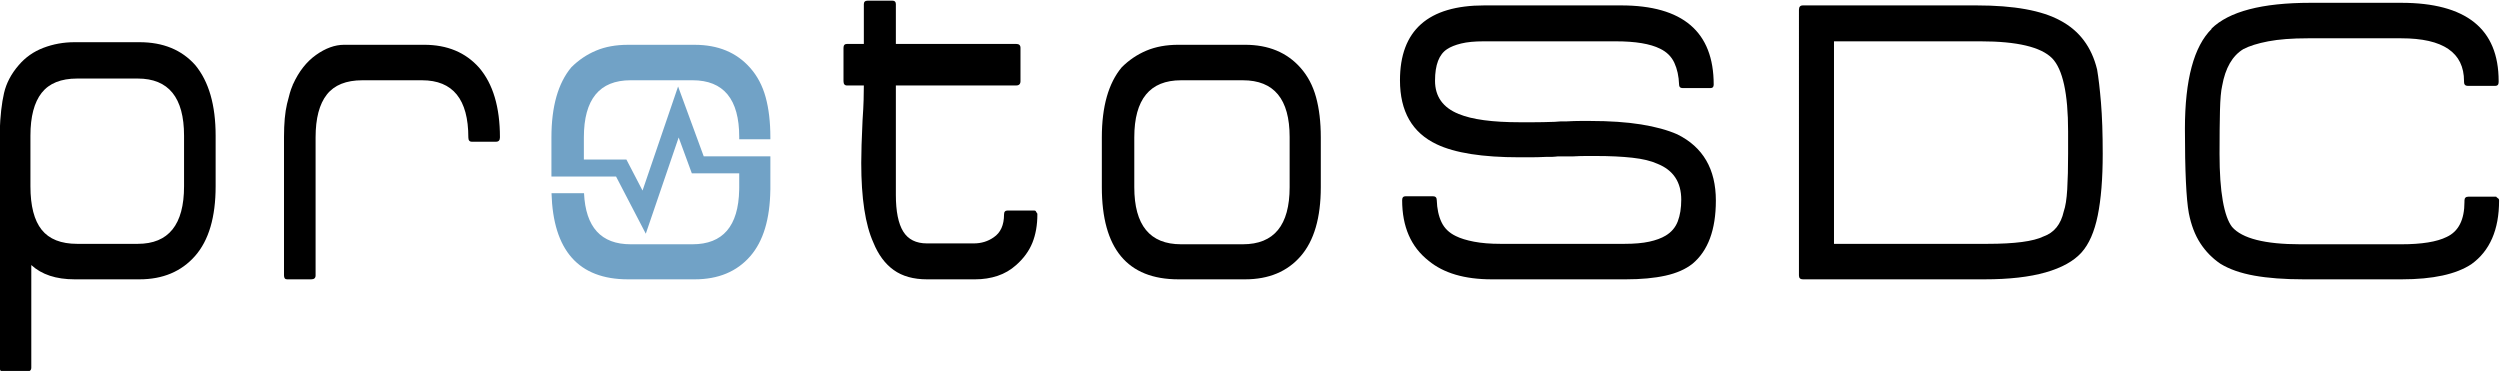 <?xml version="1.0" encoding="UTF-8" standalone="no"?>
<!-- Created with Inkscape (http://www.inkscape.org/) -->

<svg
   version="1.1"
   id="svg824"
   xml:space="preserve"
   width="1376.132"
   height="204.182"
   viewBox="0 0 1376.132 204.182"
   sodipodi:docname="protosdc_logo_dark.svg"
   inkscape:version="1.1.1 (c3084ef, 2021-09-22)"
   xmlns:inkscape="http://www.inkscape.org/namespaces/inkscape"
   xmlns:sodipodi="http://sodipodi.sourceforge.net/DTD/sodipodi-0.dtd"
   xmlns="http://www.w3.org/2000/svg"
   xmlns:svg="http://www.w3.org/2000/svg"><defs
     id="defs828"><clipPath
       clipPathUnits="userSpaceOnUse"
       id="clipPath840"><path
         d="M 0,2000 H 2000 V 0 H 0 Z"
         id="path838" /></clipPath></defs><sodipodi:namedview
     id="namedview826"
     pagecolor="#ffffff"
     bordercolor="#666666"
     borderopacity="1.0"
     inkscape:pageshadow="2"
     inkscape:pageopacity="0.0"
     inkscape:pagecheckerboard="true"
     showgrid="false"
     inkscape:zoom="0.74140144"
     inkscape:cx="463.31175"
     inkscape:cy="118.01973"
     inkscape:window-width="3440"
     inkscape:window-height="1309"
     inkscape:window-x="0"
     inkscape:window-y="25"
     inkscape:window-maximized="1"
     inkscape:current-layer="g834"
     fit-margin-top="0"
     fit-margin-left="0"
     fit-margin-right="0"
     fit-margin-bottom="0" /><g
     id="g830"
     inkscape:groupmode="layer"
     inkscape:label="Ai final(1)"
     transform="matrix(1.333,0,0,-1.333,-645.268,1435.424)"><g
       id="g834"
       inkscape:export-filename="/Users/cru/Pictures/g834.png"
       inkscape:export-xdpi="96"
       inkscape:export-ydpi="96"><g
         id="g836"
         clip-path="url(#clipPath840)"><g
           id="g842"
           transform="translate(560.074,1020.817)"><path
             d="m 0,0 c 0,15.725 -6.376,23.586 -19.121,23.586 h -25.016 c -6.673,0 -11.557,-1.964 -14.654,-5.897 C -61.888,13.758 -63.435,7.862 -63.435,0 v -20.907 c 0,-8.103 1.547,-14.088 4.644,-17.958 3.097,-3.872 7.981,-5.808 14.654,-5.808 h 25.016 C -6.376,-44.673 0,-36.752 0,-20.907 Z m 4.556,-49.677 c -5.659,-6.432 -13.312,-9.649 -22.963,-9.649 h -26.801 c -7.627,0 -13.583,1.967 -17.87,5.897 v -42.348 c 0,-1.074 -0.597,-1.609 -1.788,-1.609 h -10.006 c -0.834,0 -1.251,0.535 -1.251,1.609 V 1.787 c 0.237,6.432 0.832,11.704 1.788,15.813 0.951,4.11 2.977,7.952 6.076,11.525 2.739,3.216 6.132,5.599 10.184,7.148 4.049,1.547 8.336,2.322 12.867,2.322 h 26.801 c 9.767,0 17.451,-3.156 23.051,-9.47 5.599,-6.79 8.399,-16.5 8.399,-29.125 v -20.907 c 0,-12.748 -2.83,-22.336 -8.487,-28.77"
             style="fill:#000000;fill-opacity:1;fill-rule:nonzero;stroke:none"
             id="path844" /></g><g
           id="g846"
           transform="translate(678.901,1018.315)"><path
             d="m 0,0 c -0.956,0 -1.43,0.594 -1.43,1.787 0,15.724 -6.374,23.587 -19.12,23.587 h -24.66 c -6.672,0 -11.554,-1.966 -14.65,-5.896 -3.099,-3.932 -4.647,-9.829 -4.647,-17.691 v -57.002 c 0,-1.072 -0.597,-1.609 -1.787,-1.609 h -10.008 c -0.834,0 -1.249,0.537 -1.249,1.609 v 57.18 c 0,5.599 0.415,10.155 1.249,13.671 0.835,3.512 1.549,5.924 2.146,7.237 0,0.117 0.058,0.237 0.178,0.357 0,0.237 0.059,0.415 0.179,0.535 2.382,5.242 5.54,9.262 9.472,12.063 3.93,2.797 7.8,4.199 11.614,4.199 h 33.057 c 9.529,0 17.092,-3.158 22.694,-9.47 C 8.756,23.884 11.616,14.295 11.616,1.787 11.616,0.594 11.079,0 10.007,0 Z"
             style="fill:#000000;fill-opacity:1;fill-rule:nonzero;stroke:none"
             id="path848" /></g><g
           id="g850"
           transform="translate(912.266,988.831)"><path
             d="m 0,0 c 0.117,0 0.179,-0.178 0.179,-0.535 0,-4.409 -0.688,-8.31 -2.055,-11.706 -1.372,-3.395 -3.605,-6.462 -6.702,-9.201 -2.263,-2.028 -4.824,-3.515 -7.683,-4.468 -2.86,-0.954 -5.959,-1.43 -9.292,-1.43 h -19.835 c -5.6,0 -10.184,1.28 -13.759,3.842 -3.574,2.561 -6.373,6.345 -8.398,11.348 -3.336,7.384 -5.003,18.342 -5.003,32.878 0,4.168 0.178,10.007 0.536,17.512 0.237,3.454 0.385,6.313 0.447,8.576 0.058,2.263 0.09,4.228 0.09,5.898 h -6.97 c -0.954,0 -1.43,0.594 -1.43,1.786 v 13.76 c 0,1.072 0.476,1.608 1.43,1.608 h 6.97 v 16.44 c 0,0.951 0.535,1.429 1.608,1.429 h 10.186 c 0.951,0 1.428,-0.478 1.428,-1.429 v -16.44 h 49.675 c 1.19,0 1.788,-0.536 1.788,-1.608 V 54.5 c 0,-1.192 -0.598,-1.786 -1.788,-1.786 H -58.253 V 7.506 c 0,-6.791 1.011,-11.824 3.038,-15.101 2.023,-3.276 5.299,-4.913 9.827,-4.913 h 19.299 c 3.096,0 5.836,0.833 8.219,2.501 2.86,1.905 4.289,5.063 4.289,9.472 0,1.071 0.476,1.608 1.43,1.608 h 10.9 c 0.357,0 0.594,-0.061 0.714,-0.18 z"
             style="fill:#000000;fill-opacity:1;fill-rule:nonzero;stroke:none"
             id="path852" /></g><g
           id="g854"
           transform="translate(1016.619,1020.28)"><path
             d="m 0,0 c 0,15.604 -6.433,23.408 -19.298,23.408 h -25.553 c -12.865,0 -19.298,-7.862 -19.298,-23.587 v -20.549 c 0,-15.724 6.433,-23.585 19.298,-23.585 h 25.553 C -6.433,-44.313 0,-36.452 0,-20.728 Z m 4.557,-49.229 c -5.54,-6.374 -13.195,-9.56 -22.961,-9.56 h -27.518 c -21.086,0 -31.629,12.686 -31.629,38.061 v 20.549 c 0,12.745 2.739,22.396 8.22,28.949 2.977,2.976 6.372,5.271 10.186,6.879 3.811,1.608 8.218,2.413 13.223,2.413 h 27.518 c 9.649,0 17.271,-3.158 22.871,-9.471 C 7.443,25.255 9.589,21.203 10.9,16.44 12.211,11.674 12.867,6.134 12.867,-0.179 v -20.549 c 0,-12.627 -2.77,-22.129 -8.31,-28.501"
             style="fill:#000000;fill-opacity:1;fill-rule:nonzero;stroke:none"
             id="path856" /></g><g
           id="g858"
           transform="translate(1182.977,967.924)"><path
             d="m 0,0 c -2.859,-2.264 -6.584,-3.901 -11.168,-4.913 -4.588,-1.014 -10.038,-1.52 -16.351,-1.52 h -55.394 c -11.198,0 -19.895,2.561 -26.087,7.684 -7.268,5.719 -10.9,14.055 -10.9,25.017 0,1.072 0.474,1.608 1.428,1.608 h 11.257 c 1.074,0 1.609,-0.536 1.609,-1.608 0.118,-3.574 0.773,-6.612 1.966,-9.114 1.19,-2.501 3.155,-4.407 5.897,-5.716 1.904,-0.957 4.404,-1.729 7.504,-2.325 3.096,-0.596 6.729,-0.892 10.9,-0.892 h 51.283 c 4.051,0 7.444,0.296 10.186,0.892 2.74,0.596 5.005,1.43 6.79,2.503 2.382,1.43 4.05,3.395 5.004,5.897 0.951,2.501 1.43,5.476 1.43,8.933 0,7.265 -3.278,12.21 -9.827,14.832 -2.623,1.189 -6.076,2.024 -10.365,2.502 -4.288,0.474 -9.291,0.714 -15.01,0.714 h -4.289 c -1.548,0 -3.395,-0.061 -5.538,-0.178 h -2.86 -3.216 c -0.24,0 -0.537,-0.03 -0.894,-0.09 -0.357,-0.06 -0.776,-0.089 -1.251,-0.089 h -2.322 c -2.503,-0.12 -4.708,-0.179 -6.613,-0.179 h -4.645 c -15.25,0 -26.624,1.788 -34.13,5.361 -10.126,4.763 -15.188,13.58 -15.188,26.446 0,20.609 11.614,30.913 34.845,30.913 h 56.465 c 25.49,0 38.239,-10.9 38.239,-32.7 0,-0.954 -0.417,-1.43 -1.252,-1.43 H -4.11 c -0.954,0 -1.429,0.476 -1.429,1.43 -0.12,3.453 -0.777,6.461 -1.966,9.023 -1.193,2.561 -3.158,4.496 -5.897,5.809 -4.051,2.023 -10.126,3.038 -18.227,3.038 h -54.678 c -3.693,0 -6.763,-0.299 -9.202,-0.894 -2.444,-0.598 -4.379,-1.372 -5.807,-2.323 -3.336,-2.145 -5.005,-6.494 -5.005,-13.045 0,-6.553 3.277,-11.14 9.829,-13.759 5.477,-2.264 13.876,-3.395 25.195,-3.395 h 5.54 c 2.501,0 5.477,0.058 8.933,0.178 0.359,0 0.744,0.029 1.161,0.091 0.417,0.058 0.863,0.088 1.342,0.088 h 2.323 c 2.143,0.119 4.047,0.179 5.717,0.179 h 3.932 c 8.099,0 15.127,-0.478 21.084,-1.428 5.956,-0.956 10.959,-2.324 15.011,-4.111 C 4.347,48.186 9.649,39.073 9.649,26.089 9.649,14.057 6.433,5.361 0,0"
             style="fill:#000000;fill-opacity:1;fill-rule:nonzero;stroke:none"
             id="path860" /></g><g
           id="g862"
           transform="translate(1338.08,1022.604)"><path
             d="m 0,0 c 0,15.604 -2.206,25.668 -6.613,30.198 -4.644,4.646 -14.473,6.969 -29.483,6.969 h -60.576 v -83.626 h 63.435 c 11.197,0 18.881,1.011 23.051,3.038 4.406,1.546 7.207,5.003 8.397,10.363 0.716,2.024 1.192,5.062 1.432,9.113 C -0.12,-19.896 0,-15.01 0,-9.292 Z m 12.239,-34.755 c -1.371,-6.733 -3.604,-11.825 -6.7,-15.279 -3.217,-3.573 -8.162,-6.316 -14.831,-8.219 -6.673,-1.907 -15.072,-2.86 -25.196,-2.86 h -75.049 c -1.071,0 -1.608,0.537 -1.608,1.609 V 50.211 c 0,1.189 0.537,1.787 1.608,1.787 h 71.832 c 15.368,0 26.863,-2.085 34.489,-6.254 7.86,-4.171 12.923,-10.9 15.187,-20.192 0.595,-3.457 1.131,-8.041 1.608,-13.76 0.476,-5.716 0.715,-12.748 0.715,-21.084 0,-10.248 -0.687,-18.735 -2.055,-25.463"
             style="fill:#000000;fill-opacity:1;fill-rule:nonzero;stroke:none"
             id="path864" /></g><g
           id="g866"
           transform="translate(1515.873,994.729)"><path
             d="m 0,0 c 0.117,-0.12 0.177,-0.358 0.177,-0.716 0,-12.032 -3.814,-20.789 -11.434,-26.267 -6.316,-4.17 -15.905,-6.254 -28.77,-6.254 H -80.59 c -7.861,0 -14.624,0.506 -20.281,1.519 -5.658,1.012 -10.336,2.65 -14.027,4.913 -3.337,2.263 -6.106,5.093 -8.31,8.489 -2.205,3.396 -3.782,7.533 -4.734,12.419 -1.073,5.835 -1.608,17.449 -1.608,34.844 0,20.251 3.692,34.009 11.078,41.277 h -0.178 c 7.265,7.149 20.907,10.722 40.919,10.722 h 37.524 c 13.342,0 23.38,-2.681 30.109,-8.041 C -3.368,67.543 0,59.441 0,48.603 v -0.357 c 0,-1.073 -0.477,-1.608 -1.432,-1.608 h -11.256 c -1.071,0 -1.608,0.535 -1.608,1.608 v 0.357 c 0,11.794 -8.639,17.691 -25.911,17.691 h -38.595 c -6.553,0 -12.003,-0.42 -16.35,-1.251 -4.351,-0.836 -7.774,-1.907 -10.275,-3.216 -4.529,-2.743 -7.447,-7.804 -8.756,-15.189 -0.479,-2.027 -0.775,-5.392 -0.893,-10.096 -0.12,-4.708 -0.18,-10.693 -0.18,-17.959 0,-7.861 0.447,-14.326 1.34,-19.387 0.894,-5.064 2.174,-8.667 3.842,-10.811 4.17,-4.767 13.582,-7.147 28.234,-7.147 h 41.633 c 8.458,0 14.712,1.009 18.764,3.037 4.883,2.261 7.327,7.085 7.327,14.474 v 0.535 c 0,1.073 0.535,1.609 1.608,1.609 h 11.257 0.178 c 0.117,0 0.178,-0.062 0.178,-0.179 z"
             style="fill:#000000;fill-opacity:1;fill-rule:nonzero;stroke:none"
             id="path868" /></g><g
           id="g870"
           transform="translate(802.195,1012.29)"><path
             d="m 0,0 h -27.529 l -10.582,28.831 -14.68,-42.975 -6.66,12.81 H -77.02 v 7.036 2.102 c 0,15.724 6.438,23.601 19.298,23.601 h 18.085 3.155 4.319 c 12.86,0 19.298,-7.813 19.298,-23.423 V 7.028 h 12.86 v 0.776 c 0,6.325 -0.647,11.858 -1.957,16.63 -1.31,4.755 -3.462,8.816 -6.438,12.148 -5.598,6.309 -13.216,9.463 -22.873,9.463 h -27.516 c -4.999,0 -9.415,-0.793 -13.216,-2.41 -3.818,-1.602 -7.215,-3.899 -10.191,-6.875 -5.484,-6.552 -8.218,-16.209 -8.218,-28.956 V 5.702 -1.334 h -0.002 v -7.031 h 26.697 l 12.271,-23.598 13.575,39.743 5.435,-14.81 h 19.573 v -5.709 c 0,-0.388 0,-0.777 -0.016,-1.149 -0.307,-14.963 -6.745,-22.437 -19.282,-22.437 h -18.425 -2.167 -4.967 c -12.164,0 -18.586,7.037 -19.233,21.094 h -13.426 c 0.679,-23.714 11.21,-35.571 31.592,-35.571 h 27.516 c 9.77,0 17.421,3.186 22.97,9.56 5.37,6.179 8.12,15.286 8.282,27.354 h 0.016 v 1.149 5.709 H 0 Z"
             style="fill:#71a2c6;fill-opacity:1;fill-rule:nonzero;stroke:none"
             id="path872" /></g></g></g></g></svg>
